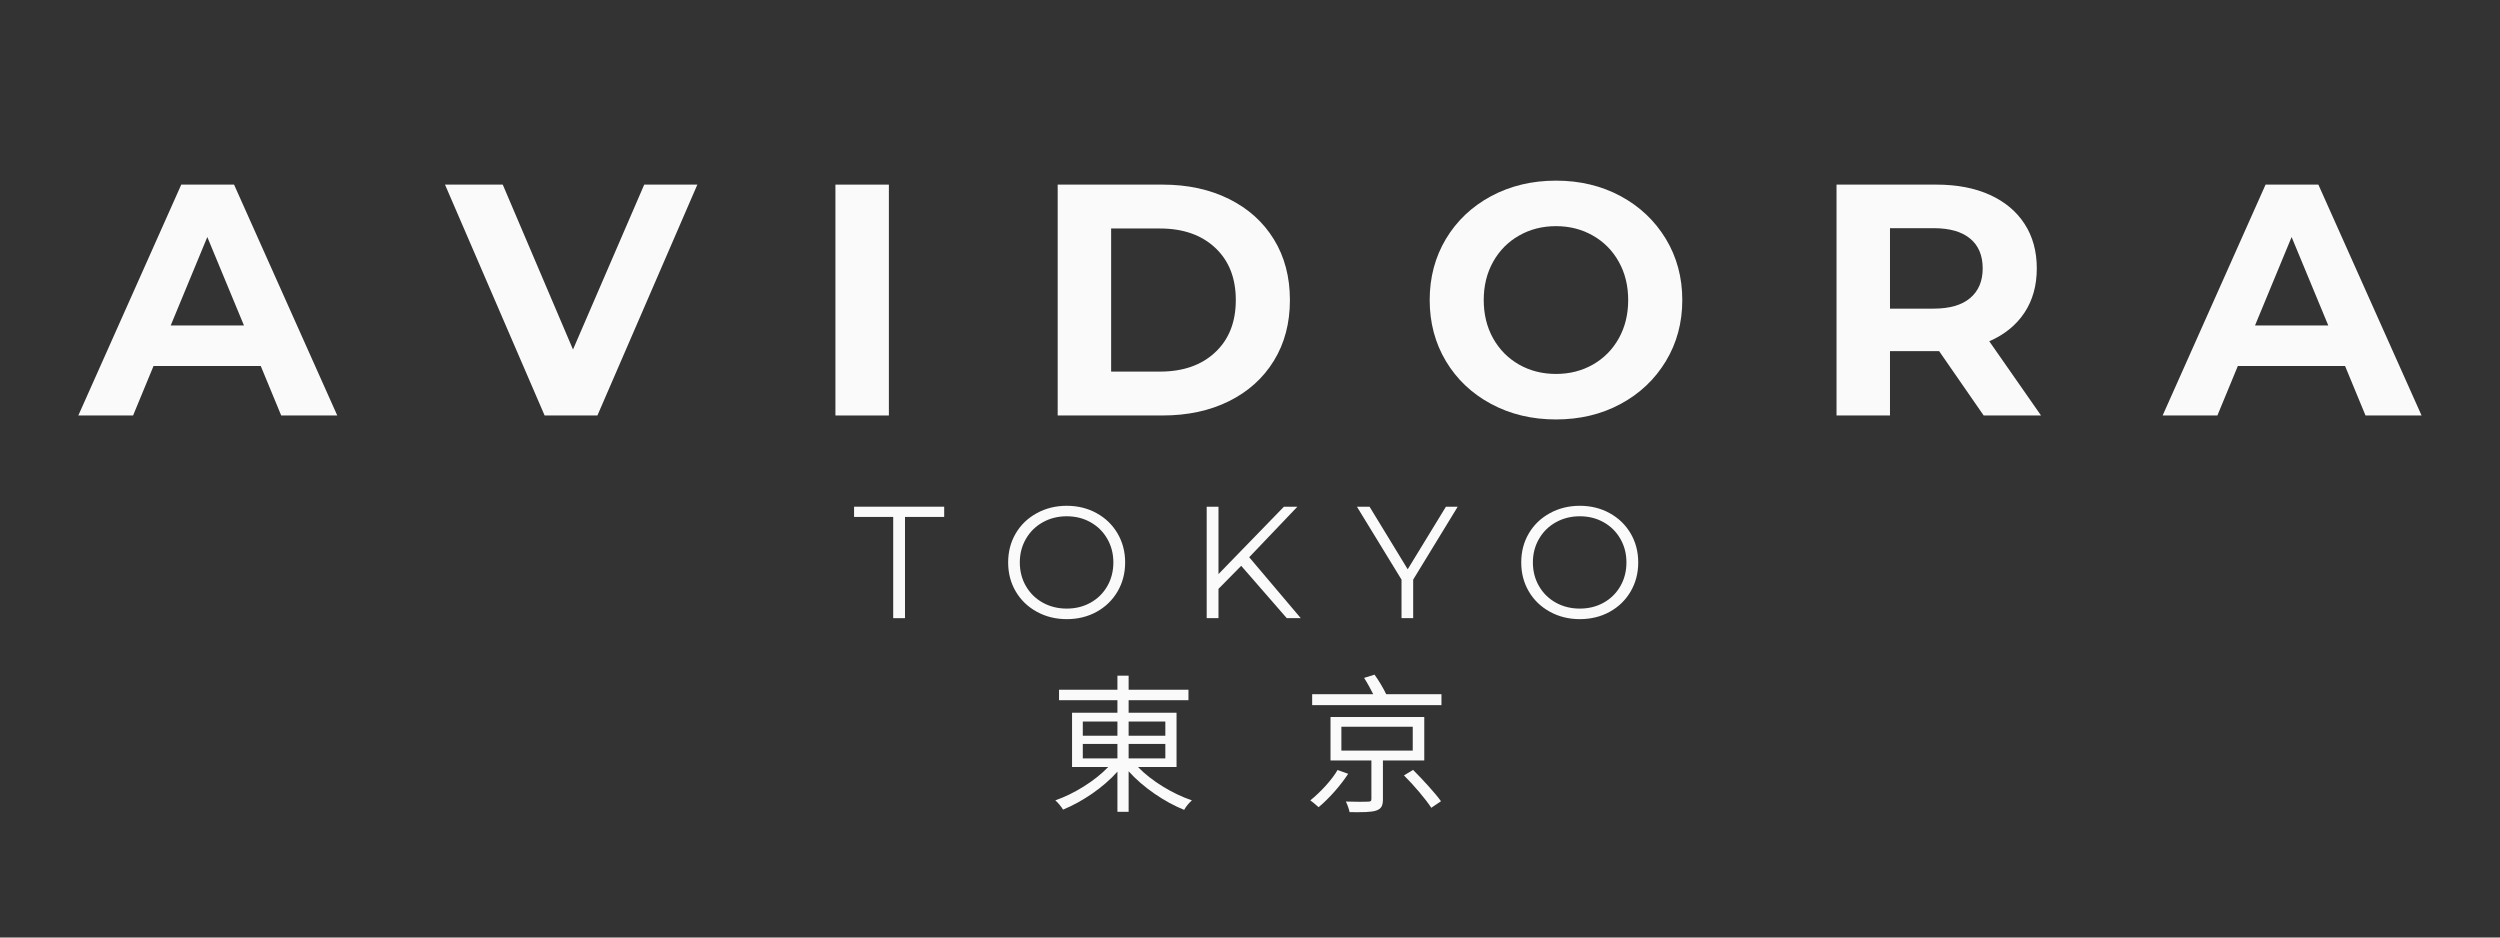 <svg version="1.0" preserveAspectRatio="xMidYMid meet" height="300" viewBox="0 0 600 225" zoomAndPan="magnify" width="800" xmlns:xlink="http://www.w3.org/1999/xlink" xmlns="http://www.w3.org/2000/svg"><rect x="0" y="0" width="600" height="225" fill="#333333" stroke="none"/><defs><g></g></defs><g fill-opacity="1" fill="#fafafa"><g transform="translate(19.519, 99.714)"><g><path d="M 43.062 -11.875 L 17.328 -11.875 L 12.422 0 L -0.719 0 L 23.984 -55.406 L 36.656 -55.406 L 61.422 0 L 47.969 0 Z M 39.031 -21.609 L 30.234 -42.828 L 21.453 -21.609 Z M 39.031 -21.609"></path></g></g></g><g fill-opacity="1" fill="#fafafa"><g transform="translate(107.52, 99.714)"><g><path d="M 59.844 -55.406 L 35.859 0 L 23.188 0 L -0.719 -55.406 L 13.141 -55.406 L 30 -15.828 L 47.094 -55.406 Z M 59.844 -55.406"></path></g></g></g><g fill-opacity="1" fill="#fafafa"><g transform="translate(193.939, 99.714)"><g><path d="M 6.562 -55.406 L 19.391 -55.406 L 19.391 0 L 6.562 0 Z M 6.562 -55.406"></path></g></g></g><g fill-opacity="1" fill="#fafafa"><g transform="translate(247.282, 99.714)"><g><path d="M 6.562 -55.406 L 31.734 -55.406 C 37.754 -55.406 43.07 -54.254 47.688 -51.953 C 52.312 -49.66 55.898 -46.43 58.453 -42.266 C 61.016 -38.098 62.297 -33.242 62.297 -27.703 C 62.297 -22.16 61.016 -17.305 58.453 -13.141 C 55.898 -8.973 52.312 -5.738 47.688 -3.438 C 43.07 -1.145 37.754 0 31.734 0 L 6.562 0 Z M 31.109 -10.531 C 36.648 -10.531 41.066 -12.07 44.359 -15.156 C 47.66 -18.238 49.312 -22.422 49.312 -27.703 C 49.312 -32.984 47.66 -37.164 44.359 -40.25 C 41.066 -43.332 36.648 -44.875 31.109 -44.875 L 19.391 -44.875 L 19.391 -10.531 Z M 31.109 -10.531"></path></g></g></g><g fill-opacity="1" fill="#fafafa"><g transform="translate(340.031, 99.714)"><g><path d="M 33.406 0.953 C 27.656 0.953 22.469 -0.285 17.844 -2.766 C 13.227 -5.242 9.613 -8.66 7 -13.016 C 4.395 -17.367 3.094 -22.266 3.094 -27.703 C 3.094 -33.141 4.395 -38.035 7 -42.391 C 9.613 -46.742 13.227 -50.16 17.844 -52.641 C 22.469 -55.117 27.656 -56.359 33.406 -56.359 C 39.156 -56.359 44.328 -55.117 48.922 -52.641 C 53.516 -50.16 57.129 -46.742 59.766 -42.391 C 62.398 -38.035 63.719 -33.141 63.719 -27.703 C 63.719 -22.266 62.398 -17.367 59.766 -13.016 C 57.129 -8.66 53.516 -5.242 48.922 -2.766 C 44.328 -0.285 39.156 0.953 33.406 0.953 Z M 33.406 -9.969 C 36.676 -9.969 39.629 -10.719 42.266 -12.219 C 44.91 -13.727 46.984 -15.828 48.484 -18.516 C 49.984 -21.211 50.734 -24.273 50.734 -27.703 C 50.734 -31.129 49.984 -34.188 48.484 -36.875 C 46.984 -39.57 44.91 -41.672 42.266 -43.172 C 39.629 -44.68 36.676 -45.438 33.406 -45.438 C 30.133 -45.438 27.176 -44.68 24.531 -43.172 C 21.895 -41.672 19.82 -39.57 18.312 -36.875 C 16.812 -34.188 16.062 -31.129 16.062 -27.703 C 16.062 -24.273 16.812 -21.211 18.312 -18.516 C 19.82 -15.828 21.895 -13.727 24.531 -12.219 C 27.176 -10.719 30.133 -9.969 33.406 -9.969 Z M 33.406 -9.969"></path></g></g></g><g fill-opacity="1" fill="#fafafa"><g transform="translate(434.205, 99.714)"><g><path d="M 41.875 0 L 31.188 -15.438 L 19.391 -15.438 L 19.391 0 L 6.562 0 L 6.562 -55.406 L 30.547 -55.406 C 35.461 -55.406 39.727 -54.586 43.344 -52.953 C 46.957 -51.316 49.738 -48.992 51.688 -45.984 C 53.645 -42.984 54.625 -39.422 54.625 -35.297 C 54.625 -31.18 53.633 -27.633 51.656 -24.656 C 49.676 -21.676 46.863 -19.395 43.219 -17.812 L 55.641 0 Z M 41.641 -35.297 C 41.641 -38.41 40.633 -40.797 38.625 -42.453 C 36.625 -44.117 33.695 -44.953 29.844 -44.953 L 19.391 -44.953 L 19.391 -25.641 L 29.844 -25.641 C 33.695 -25.641 36.625 -26.484 38.625 -28.172 C 40.633 -29.867 41.641 -32.242 41.641 -35.297 Z M 41.641 -35.297"></path></g></g></g><g fill-opacity="1" fill="#fafafa"><g transform="translate(519.753, 99.714)"><g><path d="M 43.062 -11.875 L 17.328 -11.875 L 12.422 0 L -0.719 0 L 23.984 -55.406 L 36.656 -55.406 L 61.422 0 L 47.969 0 Z M 39.031 -21.609 L 30.234 -42.828 L 21.453 -21.609 Z M 39.031 -21.609"></path></g></g></g><g fill-opacity="1" fill="#fafafa"><g transform="translate(251.698, 192.118)"><g><path d="M 8.172 -13.578 L 16.484 -13.578 L 16.484 -10.109 L 8.172 -10.109 Z M 8.172 -18.953 L 16.484 -18.953 L 16.484 -15.547 L 8.172 -15.547 Z M 27.984 -18.953 L 27.984 -15.547 L 19.172 -15.547 L 19.172 -18.953 Z M 27.984 -10.109 L 19.172 -10.109 L 19.172 -13.578 L 27.984 -13.578 Z M 30.672 -8.031 L 30.672 -21.062 L 19.172 -21.062 L 19.172 -24.078 L 33.531 -24.078 L 33.531 -26.578 L 19.172 -26.578 L 19.172 -29.953 L 16.484 -29.953 L 16.484 -26.578 L 2.469 -26.578 L 2.469 -24.078 L 16.484 -24.078 L 16.484 -21.062 L 5.594 -21.062 L 5.594 -8.031 L 14.266 -8.031 C 11.078 -4.688 6.094 -1.609 1.578 -0.031 C 2.219 0.5 3.016 1.5 3.438 2.188 C 7.984 0.328 13.078 -3.078 16.484 -6.922 L 16.484 2.719 L 19.172 2.719 L 19.172 -7.016 C 22.609 -3.156 27.844 0.391 32.5 2.25 C 32.891 1.5 33.719 0.5 34.359 -0.031 C 29.766 -1.578 24.688 -4.656 21.422 -8.031 Z M 30.672 -8.031"></path></g></g></g><g fill-opacity="1" fill="#fafafa"><g transform="translate(312.48, 192.118)"><g><path d="M 8.531 -7.312 C 7.172 -4.938 4.406 -1.969 2 -0.031 C 2.547 0.359 3.469 1.141 3.984 1.609 C 6.484 -0.469 9.281 -3.625 11.078 -6.406 Z M 9.453 -17.703 L 26.578 -17.703 L 26.578 -11.969 L 9.453 -11.969 Z M 29.344 -9.609 L 29.344 -20.031 L 6.844 -20.031 L 6.844 -9.609 L 16.656 -9.609 L 16.656 -0.391 C 16.656 0.109 16.516 0.281 15.844 0.281 C 15.188 0.328 12.969 0.328 10.531 0.25 C 10.891 1 11.281 2.047 11.422 2.797 C 14.578 2.828 16.625 2.828 17.844 2.406 C 19.062 1.969 19.422 1.25 19.422 -0.328 L 19.422 -9.609 Z M 24.469 -6.016 C 26.875 -3.656 29.703 -0.281 31.031 1.75 L 33.359 0.172 C 31.922 -1.828 28.953 -5.047 26.656 -7.344 Z M 20.203 -25.516 C 19.562 -26.875 18.422 -28.812 17.406 -30.203 L 14.906 -29.422 C 15.688 -28.203 16.484 -26.734 17.094 -25.516 L 2.438 -25.516 L 2.438 -22.891 L 33.469 -22.891 L 33.469 -25.516 Z M 20.203 -25.516"></path></g></g></g><g fill-opacity="1" fill="#fafafa"><g transform="translate(204.823, 148.359)"><g><path d="M 9.547 -24.297 L 0.156 -24.297 L 0.156 -26.75 L 21.781 -26.75 L 21.781 -24.297 L 12.375 -24.297 L 12.375 0 L 9.547 0 Z M 9.547 -24.297"></path></g></g></g><g fill-opacity="1" fill="#fafafa"><g transform="translate(239.973, 148.359)"><g><path d="M 16.047 0.234 C 13.398 0.234 11 -0.359 8.844 -1.547 C 6.688 -2.734 5.004 -4.359 3.797 -6.422 C 2.586 -8.484 1.984 -10.801 1.984 -13.375 C 1.984 -15.945 2.586 -18.266 3.797 -20.328 C 5.004 -22.391 6.688 -24.008 8.844 -25.188 C 11 -26.375 13.398 -26.969 16.047 -26.969 C 18.691 -26.969 21.078 -26.379 23.203 -25.203 C 25.336 -24.035 27.016 -22.414 28.234 -20.344 C 29.453 -18.27 30.062 -15.945 30.062 -13.375 C 30.062 -10.801 29.453 -8.473 28.234 -6.391 C 27.016 -4.316 25.336 -2.691 23.203 -1.516 C 21.078 -0.348 18.691 0.234 16.047 0.234 Z M 16.047 -2.297 C 18.16 -2.297 20.066 -2.77 21.766 -3.719 C 23.473 -4.676 24.812 -6 25.781 -7.688 C 26.75 -9.383 27.234 -11.281 27.234 -13.375 C 27.234 -15.457 26.75 -17.344 25.781 -19.031 C 24.812 -20.727 23.473 -22.055 21.766 -23.016 C 20.066 -23.973 18.16 -24.453 16.047 -24.453 C 13.93 -24.453 12.016 -23.973 10.297 -23.016 C 8.578 -22.055 7.227 -20.727 6.25 -19.031 C 5.27 -17.344 4.781 -15.457 4.781 -13.375 C 4.781 -11.281 5.27 -9.383 6.25 -7.688 C 7.227 -6 8.578 -4.676 10.297 -3.719 C 12.016 -2.77 13.93 -2.297 16.047 -2.297 Z M 16.047 -2.297"></path></g></g></g><g fill-opacity="1" fill="#fafafa"><g transform="translate(285.247, 148.359)"><g><path d="M 12.641 -12.562 L 7.188 -7.031 L 7.188 0 L 4.359 0 L 4.359 -26.75 L 7.188 -26.75 L 7.188 -10.578 L 22.891 -26.75 L 26.125 -26.75 L 14.562 -14.625 L 26.938 0 L 23.578 0 Z M 12.641 -12.562"></path></g></g></g><g fill-opacity="1" fill="#fafafa"><g transform="translate(325.631, 148.359)"><g><path d="M 13.531 -9.25 L 13.531 0 L 10.734 0 L 10.734 -9.25 L 0.031 -26.75 L 3.062 -26.75 L 12.219 -11.734 L 21.391 -26.75 L 24.219 -26.75 Z M 13.531 -9.25"></path></g></g></g><g fill-opacity="1" fill="#fafafa"><g transform="translate(363.112, 148.359)"><g><path d="M 16.047 0.234 C 13.398 0.234 11 -0.359 8.844 -1.547 C 6.688 -2.734 5.004 -4.359 3.797 -6.422 C 2.586 -8.484 1.984 -10.801 1.984 -13.375 C 1.984 -15.945 2.586 -18.266 3.797 -20.328 C 5.004 -22.391 6.688 -24.008 8.844 -25.188 C 11 -26.375 13.398 -26.969 16.047 -26.969 C 18.691 -26.969 21.078 -26.379 23.203 -25.203 C 25.336 -24.035 27.016 -22.414 28.234 -20.344 C 29.453 -18.27 30.062 -15.945 30.062 -13.375 C 30.062 -10.801 29.453 -8.473 28.234 -6.391 C 27.016 -4.316 25.336 -2.691 23.203 -1.516 C 21.078 -0.348 18.691 0.234 16.047 0.234 Z M 16.047 -2.297 C 18.16 -2.297 20.066 -2.77 21.766 -3.719 C 23.473 -4.676 24.812 -6 25.781 -7.688 C 26.75 -9.383 27.234 -11.281 27.234 -13.375 C 27.234 -15.457 26.75 -17.344 25.781 -19.031 C 24.812 -20.727 23.473 -22.055 21.766 -23.016 C 20.066 -23.973 18.16 -24.453 16.047 -24.453 C 13.93 -24.453 12.016 -23.973 10.297 -23.016 C 8.578 -22.055 7.227 -20.727 6.25 -19.031 C 5.27 -17.344 4.781 -15.457 4.781 -13.375 C 4.781 -11.281 5.27 -9.383 6.25 -7.688 C 7.227 -6 8.578 -4.676 10.297 -3.719 C 12.016 -2.77 13.93 -2.297 16.047 -2.297 Z M 16.047 -2.297"></path></g></g></g></svg>